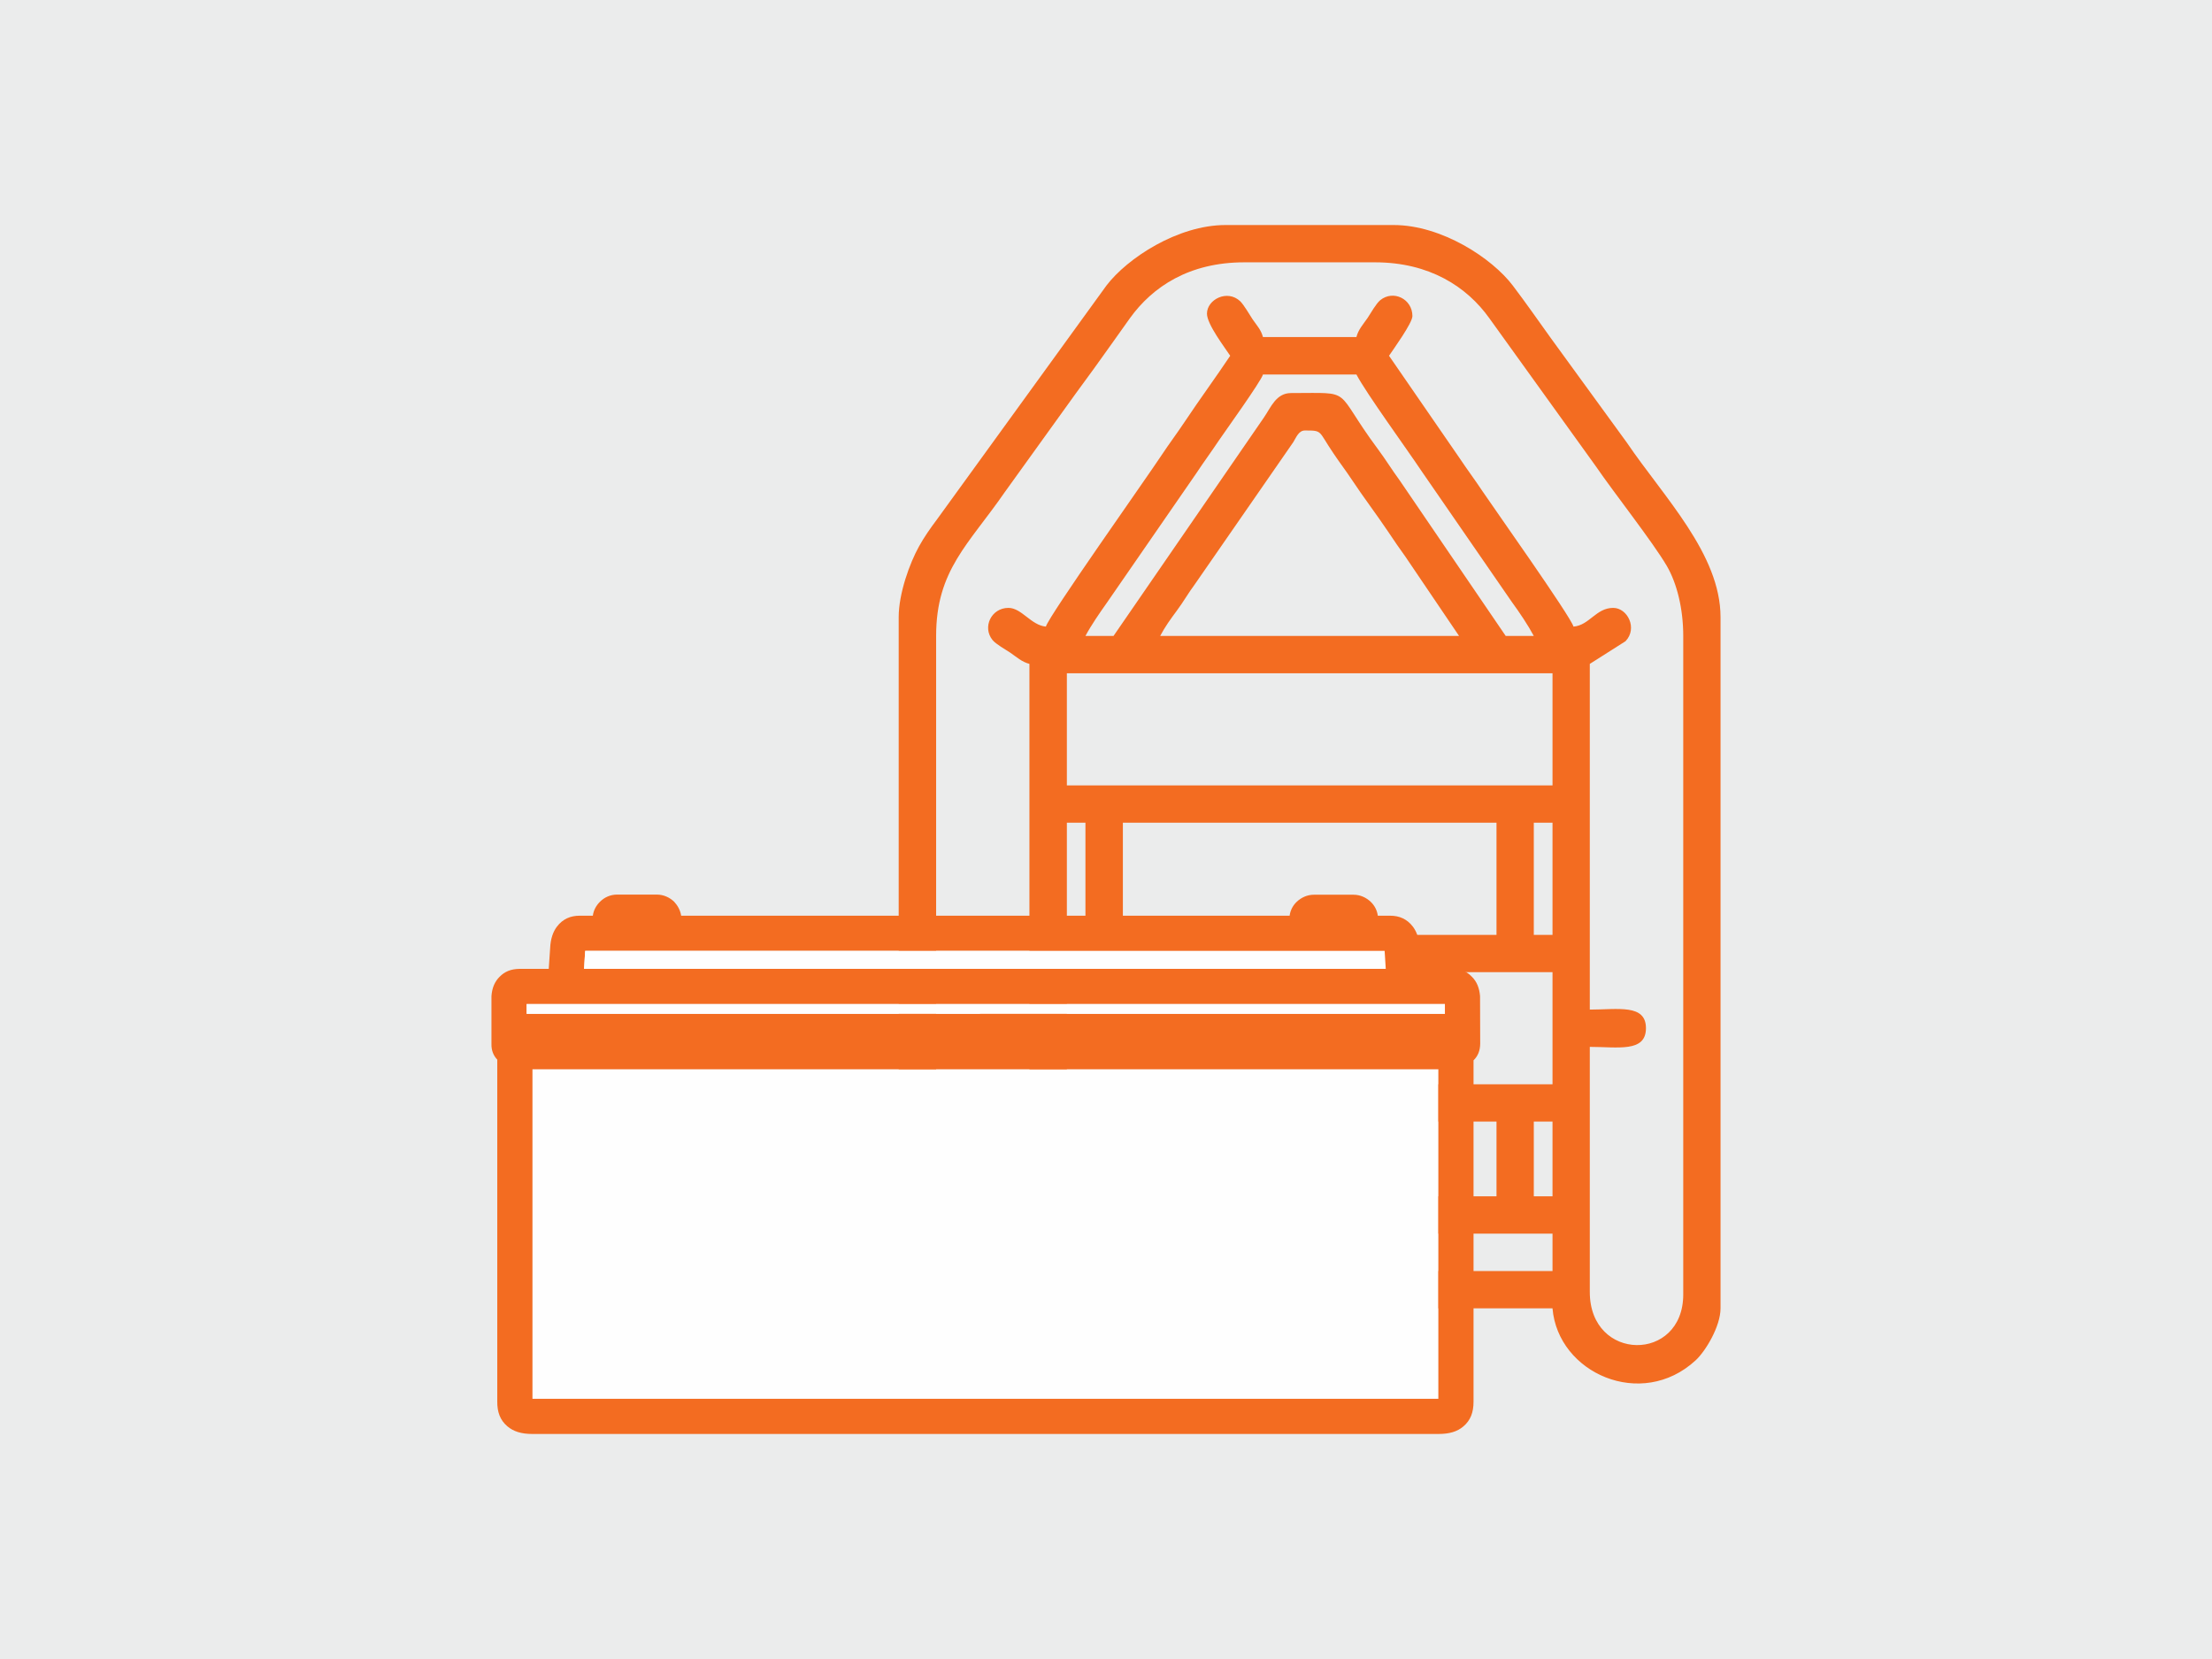 <?xml version="1.0" encoding="UTF-8"?>
<!DOCTYPE svg PUBLIC "-//W3C//DTD SVG 1.1//EN" "http://www.w3.org/Graphics/SVG/1.1/DTD/svg11.dtd">
<!-- Creator: CorelDRAW -->
<svg xmlns="http://www.w3.org/2000/svg" xml:space="preserve" width="156px" height="117px" version="1.1" style="shape-rendering:geometricPrecision; text-rendering:geometricPrecision; image-rendering:optimizeQuality; fill-rule:evenodd; clip-rule:evenodd"
viewBox="0 0 156 117"
 xmlns:xlink="http://www.w3.org/1999/xlink"
 xmlns:xodm="http://www.corel.com/coreldraw/odm/2003">
 <defs>
  <style type="text/css">
   <![CDATA[
    .fil2 {fill:#FEFEFE}
    .fil0 {fill:#EBECEC}
    .fil1 {fill:#F36C21}
    .fil3 {fill:#F36C21;fill-rule:nonzero}
   ]]>
  </style>
 </defs>
 <g id="Слой_x0020_1">
  <rect class="fil0" width="156" height="117"/>
  <g id="_1841668793520">
   <path class="fil1" d="M88.41 93.43l0 -7.58c0,-0.81 0.67,-1.48 1.48,-1.48l4.94 0c0.82,0 1.48,0.67 1.48,1.48l0 7.58c0,0.81 -0.66,1.48 -1.48,1.48l-4.94 0c-0.81,0 -1.48,-0.67 -1.48,-1.48zm10.54 -6.43l10.54 0 0 2.64 -10.54 0 0 -2.64zm-23.71 0l10.54 0 0 2.64 -10.54 0 0 -2.64zm32.93 -7.9l1.32 0 0 5.27 -1.32 0 0 -5.27zm-32.93 0l1.31 0 0 5.27 -1.31 0 0 -5.27zm10.37 5.27l-6.42 0 0 -5.27 26.35 0 0 5.27 -6.43 0c-0.5,0 -0.47,-0.32 -0.73,-0.74 -0.17,-0.28 -0.52,-0.75 -0.72,-0.93 -0.47,-0.43 -1.47,-0.96 -2.33,-0.96l-5.93 0c-1.2,0 -2.48,0.88 -3,1.77 -0.24,0.42 -0.29,0.86 -0.79,0.86zm-10.37 -15.81l34.25 0 0 7.91 -34.25 0 0 -7.91zm32.93 -10.54l1.32 0 0 7.91 -1.32 0 0 -7.91zm-28.98 0l26.35 0 0 7.91 -26.35 0 0 -7.91zm-3.95 0l1.31 0 0 7.91 -1.31 0 0 -7.91zm0 -10.54l34.25 0 0 7.91 -34.25 0 0 -7.91zm16.79 -17.12c1.27,0 0.92,0.01 2.01,1.61 0.44,0.66 0.86,1.2 1.29,1.85 0.82,1.24 1.71,2.4 2.57,3.68 0.44,0.67 0.79,1.16 1.21,1.75l3.79 5.6 -21.08 0c0.36,-0.68 0.73,-1.18 1.18,-1.79 0.47,-0.63 0.8,-1.23 1.27,-1.86l6.94 -10.02c0.21,-0.34 0.38,-0.82 0.82,-0.82zm-13.5 14.49l-1.98 0c0.4,-0.75 1,-1.62 1.49,-2.31l6.32 -9.15c0.57,-0.86 1.05,-1.5 1.61,-2.34 0.37,-0.55 2.97,-4.16 3.1,-4.64l6.59 0c0.71,1.35 3.56,5.26 4.64,6.88l6.32 9.16c0.54,0.74 1.14,1.63 1.55,2.4l-1.98 0 -7.47 -10.96c-0.58,-0.79 -1,-1.49 -1.56,-2.24 -3.21,-4.32 -1.57,-3.93 -6.11,-3.93 -1.06,0 -1.42,1.01 -1.91,1.72l-10.61 15.41zm6.59 -22.73c0,0.75 1.26,2.39 1.64,2.97 -1.05,1.57 -2.14,3.05 -3.22,4.67 -0.58,0.87 -1.05,1.48 -1.62,2.34 -1.04,1.58 -7.97,11.36 -8.16,12.09 -1.04,-0.09 -1.71,-1.32 -2.64,-1.32 -1.21,0 -1.86,1.36 -1.12,2.27 0.24,0.29 0.9,0.66 1.25,0.89 0.45,0.31 0.81,0.65 1.35,0.79l0 24.38c-1.98,0 -3.95,-0.41 -3.95,1.31 0,1.73 1.97,1.32 3.95,1.32l0 17.29c0,4.94 -6.58,4.98 -6.58,0.17l0 -46.44c0,-4.65 2.3,-6.46 4.84,-10.14l5.03 -6.99c0.43,-0.6 0.8,-1.08 1.25,-1.71 0.9,-1.24 1.68,-2.36 2.54,-3.56 1.61,-2.24 4.2,-3.95 8.07,-3.95l9.22 0c3.84,0 6.48,1.72 8.07,3.95l7.51 10.44c1.28,1.87 4.01,5.33 5,7.02 0.71,1.22 1.16,3.01 1.16,4.94l0 46.44c0,4.81 -6.59,4.77 -6.59,-0.17l0 -17.29c1.98,0 3.96,0.41 3.96,-1.32 0,-1.72 -1.98,-1.31 -3.96,-1.31l0 -24.38 2.52 -1.6c0.87,-0.91 0.14,-2.35 -0.87,-2.35 -1.21,0 -1.68,1.23 -2.8,1.32 -0.19,-0.71 -5.85,-8.69 -6.42,-9.55 -0.53,-0.8 -1.06,-1.5 -1.62,-2.34l-4.97 -7.21c0.3,-0.45 1.65,-2.31 1.65,-2.8 0,-1.21 -1.35,-1.87 -2.27,-1.12 -0.29,0.24 -0.66,0.9 -0.89,1.25 -0.31,0.45 -0.65,0.81 -0.79,1.35l-6.59 0c-0.14,-0.52 -0.42,-0.8 -0.73,-1.25 -0.24,-0.37 -0.61,-1.01 -0.87,-1.27 -0.91,-0.87 -2.35,-0.13 -2.35,0.87zm-21.74 21.41l0 48.74c0,2.39 2.59,5.27 5.6,5.27 1.85,0 3.05,-0.33 4.47,-1.62 1.09,-0.99 1.46,-2.26 1.79,-3.65l10.54 0 0 1.65c0,1.81 1.81,3.62 3.62,3.62l5.93 0c1.81,0 3.62,-1.81 3.62,-3.62l0 -1.65 10.54 0c0.38,4.57 6.27,7.19 10.09,3.67 0.7,-0.64 1.76,-2.4 1.76,-3.67l0 -48.74c0,-4.45 -4,-8.47 -6.61,-12.32l-5.34 -7.34c-0.94,-1.31 -1.76,-2.49 -2.7,-3.73 -1.46,-1.93 -5.02,-4.27 -8.4,-4.27l-11.86 0c-3.37,0 -6.93,2.34 -8.4,4.27l-11.97 16.52c-0.43,0.57 -0.9,1.24 -1.25,1.88 -0.64,1.15 -1.43,3.29 -1.43,4.99z"/>
   <g>
    <polygon class="fil2" points="101.44,75.41 72.6,75.41 66.02,75.41 63.38,75.41 37.55,75.41 37.55,98.65 101.44,98.65 101.44,90.41 101.44,87.77 101.44,85.14 101.44,82.5 101.44,77.23 "/>
    <path class="fil3" d="M97.73 68.33l-0.08 -1.27 -56.38 0 -0.08 1.27 56.54 0zm2.39 -1.48l0.09 1.48 2.19 0c0.61,0.09 0.93,0.06 1.41,0.56 0.34,0.34 0.52,0.78 0.57,1.36l0.01 3.38c-0.01,0.48 -0.17,0.86 -0.47,1.15l0 24.07c0,0.76 -0.21,1.32 -0.72,1.75 -0.43,0.37 -1,0.53 -1.75,0.53l-63.91 0c-0.76,0 -1.33,-0.17 -1.77,-0.55 -0.5,-0.43 -0.71,-1 -0.7,-1.75l0 -24.1c-0.27,-0.28 -0.42,-0.65 -0.41,-1.1l0 -3.38c0.04,-0.58 0.23,-1.02 0.57,-1.36 0.37,-0.38 0.82,-0.55 1.38,-0.56l2.09 0 0.1 -1.48c0.03,-0.64 0.2,-1.13 0.47,-1.49 0.42,-0.56 0.98,-0.78 1.6,-0.78l0.94 0c0.05,-0.38 0.23,-0.71 0.49,-0.97 0.31,-0.32 0.74,-0.52 1.22,-0.52l2.8 0c0.48,0 0.91,0.2 1.23,0.51 0.25,0.27 0.43,0.6 0.49,0.98l42.91 0c0.05,-0.38 0.23,-0.72 0.49,-0.97 0.32,-0.31 0.75,-0.51 1.22,-0.51l2.8 0c0.47,0 0.9,0.2 1.22,0.51 0.26,0.25 0.44,0.59 0.49,0.97l0.88 0c0.62,0 1.18,0.22 1.6,0.78 0.27,0.36 0.44,0.85 0.47,1.49zm1.78 4.65l0 -0.69 -64.76 0 0 0.69 64.76 0zm-0.46 3.91l-63.89 0 0 23.24 63.89 0 0 -23.24z"/>
    <polygon class="fil2" points="101.9,70.81 37.14,70.81 37.14,71.5 101.9,71.5 "/>
    <polygon class="fil2" points="41.19,68.33 97.73,68.33 97.65,67.06 41.27,67.06 "/>
   </g>
  </g>
 </g>
</svg>
